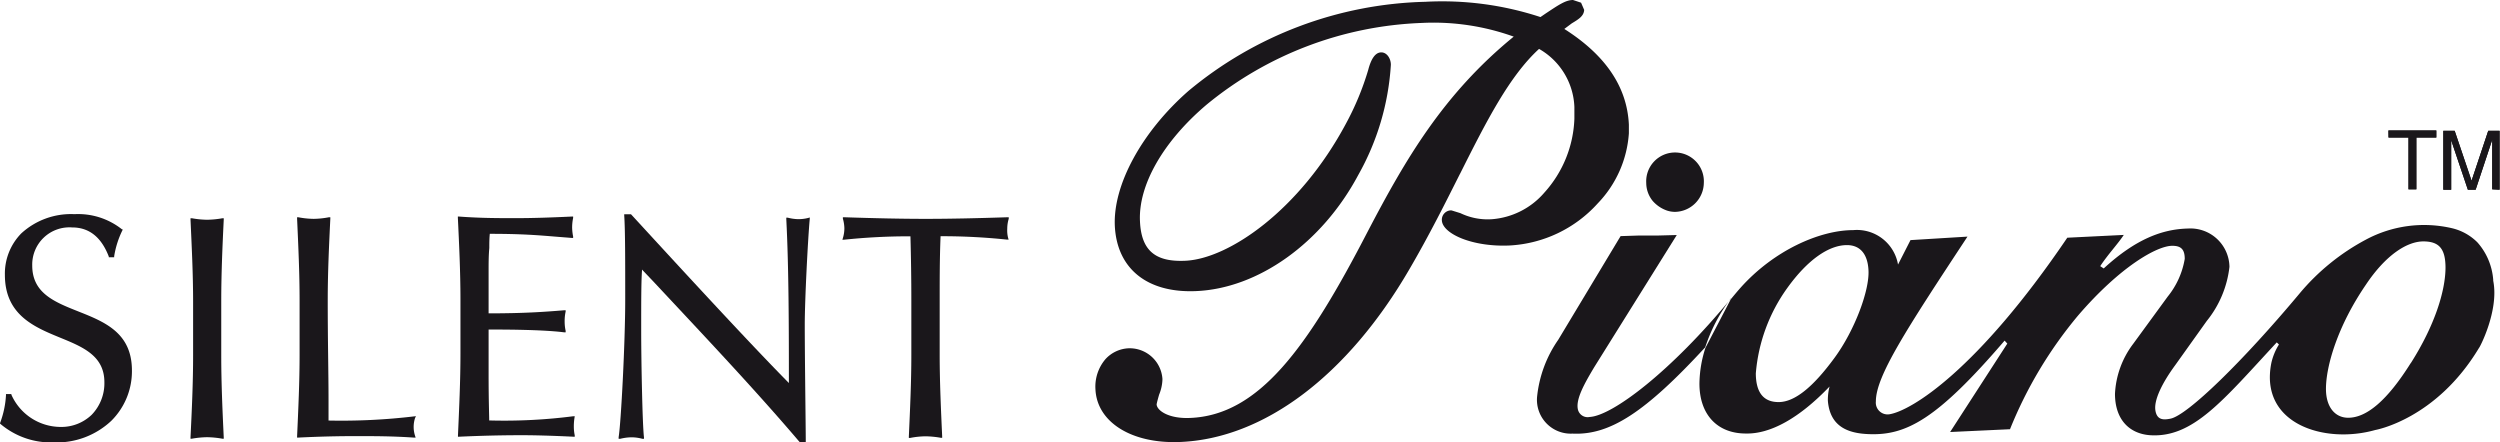 <svg xmlns="http://www.w3.org/2000/svg" viewBox="0 0 250.51 44.29"><g fill="#1a171b" transform="translate(-167.17 -389.37)"><path d="m406.5 402.44h4.8v.71h-2v5.19h-.79v-5.19h-2z"></path><path d="m416.9 408.34v-3.49c0-.17 0-.92 0-1.47l-1.66 5h-.78l-1.67-4.95v1.46 3.49h-.79v-5.9h1.14l1.69 5 1.67-5h1.14v5.9z"></path><path d="m406.5 402.44h4.8v.71h-2v5.19h-.79v-5.19h-2z"></path><path d="m416.9 408.34v-3.49c0-.17 0-.92 0-1.47l-1.66 5h-.78l-1.67-4.95v1.46 3.49h-.79v-5.9h1.14l1.69 5 1.67-5h1.14v5.9z"></path><path d="m334.21 410.47a2.63 2.63 0 0 0 .8.13 2.94 2.94 0 0 0 2.89-2.89 2.89 2.89 0 1 0 -5.77 0 2.87 2.87 0 0 0 .66 1.81 3.38 3.38 0 0 0 1.42.95z"></path><path d="m417 417.5v-.1a6.37 6.37 0 0 0 -1.59-3.75 5.32 5.32 0 0 0 -2.53-1.41 12.33 12.33 0 0 0 -8.67 1.16 22.29 22.29 0 0 0 -6.59 5.35c-5.74 6.87-11.25 12.22-12.95 12.57-.65.13-1.36.19-1.52-.82s.62-2.68 2-4.56l3.14-4.4a10.49 10.49 0 0 0 2.28-5.43 3.91 3.91 0 0 0 -4.16-3.84c-2.57.06-5.24 1.06-8.44 4l-.35-.23c.75-1.15 1.79-2.25 2.36-3.13l-5.66.28c-9 13.28-15.62 17.33-17.81 17.69a1.18 1.18 0 0 1 -1.37-1.29c0-2.52 3-7.13 9.18-16.51l-5.71.35-1.25 2.45a4.18 4.18 0 0 0 -4.5-3.45c-3.31 0-7.9 2-11.26 5.75-.34.38-.67.78-1 1.18l-2.54 4.87a12 12 0 0 0 -.6 3.58c0 3.08 1.77 5 4.65 5 2.44.06 5.33-1.51 8.39-4.71a5.26 5.26 0 0 0 -.17 1.43c.21 2.58 2 3.26 4.08 3.34 3.77.16 6.86-1.48 13.63-9.37l.27.3-5.73 8.86 6-.28a42.45 42.45 0 0 1 6.81-11.38c4.22-4.91 7.92-7 9.45-7 .85 0 1.25.33 1.25 1.31a8.13 8.13 0 0 1 -1.7 3.77l-3.47 4.75a9 9 0 0 0 -1.82 5c0 2.56 1.42 4 3.52 4.15 4.31.28 7.29-3.48 12.69-9.3l.22.21a5.93 5.93 0 0 0 -.76 1.84c-1.23 6.14 5.34 8.16 10.4 6.73 0 0 6.11-1.05 10.42-8.25 0 .09 2.02-3.71 1.41-6.71zm-66 7.72c-2.16 2.95-4 4.44-5.61 4.44-1.39 0-2.27-.81-2.28-2.87a17 17 0 0 1 3.13-8.53c2.08-2.9 4.21-4.33 6-4.33 1.31 0 2.08.88 2.16 2.53.11 2.02-1.4 6.04-3.4 8.76zm57.73.54c-2.29 3.65-4.37 5.47-6.26 5.47-1.32 0-2.23-1.07-2.23-2.89 0-2.28 1.16-6.29 4-10.44 2-3 4.14-4.34 5.76-4.34s2.22.78 2.22 2.66c-.02 2.34-1.09 5.78-3.48 9.54z"></path><path d="m340.64 419.26c-6 7.31-11.9 11.77-14.17 11.89a1 1 0 0 1 -1.2-.81c-.18-1 .62-2.46 1.65-4.18l8.27-13.24-1.88.05h-1.91l-1.84.06-6.25 10.39a12.12 12.12 0 0 0 -2.12 5.73 3.39 3.39 0 0 0 3.55 3.67c3.74.18 7.3-2.14 13.3-8.65a16.65 16.65 0 0 1 2.56-4.89z"></path><path d="m330.39 402.73v-.87c-.18-3.83-2.39-7-6.47-9.59l.75-.56c.68-.41 1.21-.73 1.24-1.35 0 0-.31-.72-.31-.72l-.81-.27c-.74 0-1.48.52-2.72 1.34l-.54.37a31.49 31.49 0 0 0 -11.53-1.53 38.51 38.51 0 0 0 -23.74 8.93c-4.68 4.1-7.57 9.42-7.38 13.53.21 4.28 3.24 6.73 8.11 6.53 6.25-.25 12.64-4.81 16.28-11.63a25.63 25.63 0 0 0 3.27-11.05c0-.62-.4-1.27-1-1.24s-1 .72-1.27 1.76a27.92 27.92 0 0 1 -2.22 5.36c-4.65 8.71-11.79 13.59-16.14 13.76-3 .13-4.38-1.05-4.51-3.95-.18-3.62 2.32-8 6.66-11.68a36 36 0 0 1 21.55-8.2 23.72 23.72 0 0 1 9.24 1.37c-7.06 5.77-10.84 12.28-14.65 19.57-6 11.6-10.87 18.37-17.79 18.64-2.11.09-3.28-.72-3.34-1.34 0-.15.25-1 .25-1a4.36 4.36 0 0 0 .33-1.48v-.1a3.29 3.29 0 0 0 -3.38-3.06 3.33 3.33 0 0 0 -2.33 1.09 4.24 4.24 0 0 0 -1 3.05c.17 3.28 3.64 5.44 8.45 5.25 8.42-.33 16.8-6.64 23-17.3 2-3.42 3.68-6.8 5.05-9.52l.06-.11c2.63-5.24 4.92-9.74 7.89-12.46a7 7 0 0 1 3.54 5.82v1.18a11.63 11.63 0 0 1 -3 7.39 7.7 7.7 0 0 1 -5.32 2.68 6.32 6.32 0 0 1 -3.1-.61l-.9-.28h-.07a.94.94 0 0 0 -.89 1c.06 1.32 3 2.68 6.76 2.52a12.8 12.8 0 0 0 8.86-4.22 11.21 11.21 0 0 0 3.12-7.02z"></path><path d="m175 420.57c-2.37-.94-4.6-1.83-4.6-4.59a3.73 3.73 0 0 1 4-3.82c1.73 0 2.93 1 3.67 2.91v.08h.54v-.1a9.12 9.12 0 0 1 .84-2.63v-.08h-.07a7.07 7.07 0 0 0 -4.75-1.51 7.36 7.36 0 0 0 -5.33 1.93 5.75 5.75 0 0 0 -1.64 4.15c0 4 2.92 5.22 5.5 6.28 2.3.94 4.47 1.82 4.47 4.48a4.54 4.54 0 0 1 -1.27 3.26 4.38 4.38 0 0 1 -3.15 1.22 5.42 5.42 0 0 1 -4.9-3.23v-.06h-.54v.1a9.31 9.31 0 0 1 -.59 2.79v.08l.07.05a7.83 7.83 0 0 0 5.28 1.82 8 8 0 0 0 5.78-2.15 7 7 0 0 0 2.08-5.08c-.01-3.76-2.74-4.85-5.39-5.9z"></path><path d="m189.34 425v-5.44c0-2.75.12-5.51.25-8.19v-.13h-.13a9.55 9.55 0 0 1 -1.54.15 9.33 9.33 0 0 1 -1.52-.15h-.14v.13c.12 2.68.26 5.44.26 8.19v5.44c0 2.75-.13 5.52-.26 8.2v.13h.13a9.44 9.44 0 0 1 1.53-.15 9.34 9.34 0 0 1 1.53.15h.14v-.13c-.13-2.73-.25-5.5-.25-8.2z"></path><path d="m208.86 431.09h-.17a61.8 61.8 0 0 1 -8.6.42v-2.11c0-2.59-.08-5.82-.08-9.94 0-2.74.13-5.51.26-8.18v-.14h-.14a8.55 8.55 0 0 1 -1.53.16 8.65 8.65 0 0 1 -1.54-.16h-.12v.14c.12 2.67.25 5.44.25 8.18v5.45c0 2.75-.13 5.51-.25 8.19v.12h.06c2.23-.11 4.08-.15 5.85-.15s3.65 0 5.81.15h.16l-.05-.15a2.9 2.9 0 0 1 0-1.84z"></path><path d="m224.77 431.08h-.16a54.36 54.36 0 0 1 -8.42.42c0-.56-.06-1.95-.06-4.63 0-2.88 0-3.75 0-4.48 1.37 0 5.34 0 7.56.28h.16v-.15a4.27 4.27 0 0 1 -.1-.93 4.34 4.34 0 0 1 .1-1v-.13h-.15c-1.94.16-4 .31-7.57.31v-1.27-2.8c0-.94 0-1.72.07-2.47 0-.47 0-.94.05-1.43 3.13 0 4.73.13 6.56.28l1.64.13h.15v-.14a5 5 0 0 1 -.1-.93 4.81 4.81 0 0 1 .1-.93v-.14h-.14c-2.12.1-3.91.16-5.63.16s-3.5 0-5.66-.16h-.12v.12c.12 2.52.26 5.38.26 8.16v5.44c0 2.72-.13 5.52-.25 8.22v.12h.12c2.19-.1 4-.14 5.75-.15s3.6.05 5.69.15h.14v-.14a4.19 4.19 0 0 1 -.09-.89 5.45 5.45 0 0 1 .09-1z"></path><path d="m247.1 411.33a4.58 4.58 0 0 1 -1-.15h-.14v.15c.25 4.79.26 10.94.26 16.42-3.56-3.6-9.59-10.13-14.45-15.42l-1.37-1.49h-.68v.12c.1 1.42.1 4.54.1 8.47 0 4.25-.42 12.3-.66 13.75v.16h.16a4.89 4.89 0 0 1 1.14-.15 4.25 4.25 0 0 1 1.08.15h.16v-.15c-.16-1.25-.28-7.83-.28-10.66 0-3 0-4.84.08-6.05v-.1l1.17 1.23c5 5.35 10.22 10.87 14.63 16.06h.61v-.12c0-1.38-.1-8.4-.1-11.64 0-2.47.32-8.69.5-10.59v-.16l-.16.05a4 4 0 0 1 -1.05.12z"></path><path d="m268.1 412.29a3.44 3.44 0 0 1 .15-1v-.15h-.15c-3.05.1-5.72.16-8.17.16s-5.1-.06-8.15-.16h-.15v.14a3.82 3.82 0 0 1 .15.95 3.43 3.43 0 0 1 -.15 1l-.05.16h.17a62.28 62.28 0 0 1 6.65-.34c.06 2.13.09 4.3.09 6.43v5.45c0 2.75-.13 5.5-.25 8.19v.13h.14a8.64 8.64 0 0 1 1.53-.16 9.55 9.55 0 0 1 1.54.15h.13v-.13c-.12-2.69-.25-5.44-.25-8.19v-5.45c0-2.13 0-4.3.09-6.43a62.43 62.43 0 0 1 6.65.34h.17l-.05-.16a3.07 3.07 0 0 1 -.09-.93z"></path></g></svg>